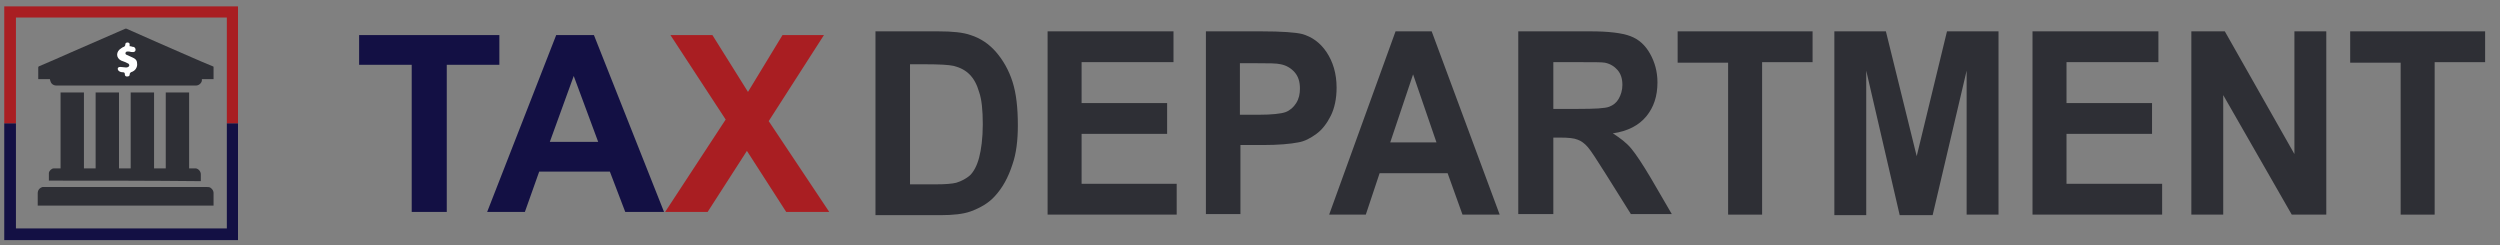<?xml version="1.0" encoding="utf-8"?>
<!-- Generator: Adobe Illustrator 19.0.0, SVG Export Plug-In . SVG Version: 6.00 Build 0)  -->
<svg version="1.1" id="Layer_1" xmlns="http://www.w3.org/2000/svg" xmlns:xlink="http://www.w3.org/1999/xlink" x="0px" y="0px"
	 viewBox="0 0 470.6 46.2" style="enable-background:new 0 0 470.6 46.2;" xml:space="preserve">
<rect x="0" y="0" width="470.6" height="46.2" fill="#808080" stroke="none"/>
<style type="text/css">
	.st0{fill:#131044;}
	.st1{fill:#A91E22;}
	.st2{fill:#2E2F35;}
	.st3{fill:#FFFFFF;}
</style>
<g id="XMLID_19_">
	<polygon id="XMLID_175_" class="st0" points="42.7,43 3,43 3,23.2 0.8,23.2 0.8,45.2 44.8,45.2 44.8,23.2 42.7,23.2 	"/>
	<polygon id="XMLID_176_" class="st1" points="0.8,1.2 0.8,23.2 3,23.2 3,3.3 42.7,3.3 42.7,23.2 44.8,23.2 44.8,1.2 	"/>
	<g id="XMLID_20_">
		<g id="XMLID_22_">
			<path id="XMLID_144_" class="st2" d="M9.2,34c0-0.5,0-1,0-1.4c0-0.4,0.5-0.9,0.9-0.9c0.2,0,0.4,0,0.6,0c0.2,0,0.4,0,0.7,0
				c0-4.8,0-9.5,0-14.3c1.5,0,3,0,4.4,0c0,4.8,0,9.5,0,14.3c0.7,0,1.5,0,2.2,0c0-4.8,0-9.5,0-14.3c1.5,0,2.9,0,4.4,0
				c0,4.8,0,9.5,0,14.3c0.7,0,1.5,0,2.2,0c0-4.8,0-9.5,0-14.3c1.5,0,2.9,0,4.4,0c0,4.8,0,9.5,0,14.3c0.7,0,1.5,0,2.2,0
				c0-4.8,0-9.5,0-14.3c1.5,0,2.9,0,4.4,0c0,4.8,0,9.5,0,14.3c0.3,0,0.6,0,1,0c0.1,0,0.2,0,0.3,0c0.5,0.1,0.9,0.6,0.9,1.1
				c0,0.4,0,0.8,0,1.2c0,0,0,0.1,0,0.1C28.4,34,18.8,34,9.2,34z"/>
			<path id="XMLID_143_" class="st2" d="M40.2,14.9c-0.7,0-1.5,0-2.2,0c0,0.1,0,0.2,0,0.3c-0.1,0.5-0.6,0.9-1.1,0.9c0,0,0,0-0.1,0
				c-8.7,0-17.5,0-26.2,0c-0.6,0-1-0.4-1.1-0.8c0-0.1-0.1-0.2-0.1-0.4c-0.7,0-1.5,0-2.2,0c0,0,0-0.1,0-0.1c0-0.7,0-1.4,0-2.1
				c0-0.1,0-0.1,0.1-0.2c2.1-0.9,4.2-1.8,6.2-2.7c3.4-1.5,6.7-2.9,10.1-4.4c0.1,0,0.1,0,0.2,0C27.8,7.2,32,9,36.1,10.8
				c1.3,0.6,2.6,1.1,4,1.7c0.1,0,0.1,0.1,0.1,0.2c0,0.7,0,1.4,0,2.1C40.2,14.8,40.2,14.9,40.2,14.9z"/>
			<path id="XMLID_142_" class="st2" d="M7.1,38.7C7.1,38.7,7.1,38.7,7.1,38.7c0-0.8,0-1.6,0-2.3c0-0.6,0.3-1,0.9-1.2
				c0.1,0,0.3,0,0.4,0c7.5,0,15.1,0,22.6,0c2.6,0,5.3,0,7.9,0c0.3,0,0.6,0,0.8,0.2c0.3,0.2,0.5,0.6,0.5,0.9c0,0.8,0,1.5,0,2.3
				c0,0,0,0,0,0.1C29.1,38.7,18.1,38.7,7.1,38.7z"/>
		</g>
		<path id="XMLID_21_" class="st3" d="M24.4,8.7c0.2,0,0.3,0,0.5,0.1c0.3,0,0.5,0.1,0.6,0.4c0.1,0.3-0.1,0.6-0.4,0.6
			c-0.3,0-0.5,0-0.8-0.1c-0.1,0-0.3,0-0.4,0c-0.1,0-0.3,0.2-0.3,0.3c0,0.1,0.1,0.3,0.2,0.3c0.4,0.2,0.7,0.3,1.1,0.5
			c0.5,0.2,0.9,0.5,0.9,1.1c0.1,0.6-0.2,1.2-0.7,1.5c-0.1,0-0.1,0.1-0.2,0.1c-0.3,0.1-0.5,0.2-0.5,0.6c0,0.2-0.2,0.3-0.5,0.3
			c-0.2,0-0.4-0.1-0.4-0.4c0-0.3-0.1-0.4-0.4-0.4c-0.3,0-0.6-0.1-0.8-0.3c-0.1-0.2-0.2-0.3-0.1-0.5c0.1-0.2,0.3-0.2,0.5-0.2
			c0.3,0,0.7,0.1,1,0.1c0.1,0,0.3,0,0.4-0.1c0.3-0.1,0.3-0.4,0.1-0.6c-0.2-0.1-0.4-0.2-0.6-0.3c-0.3-0.1-0.5-0.2-0.8-0.3
			c-1-0.5-1-1.7,0-2.3C22.9,9,23,9,23.1,8.9c0.3-0.1,0.5-0.2,0.5-0.6c0-0.2,0.2-0.3,0.4-0.3c0.2,0,0.4,0.1,0.4,0.3
			C24.4,8.5,24.4,8.6,24.4,8.7z"/>
	</g>
</g>
<g id="XMLID_4_">
	<path id="XMLID_17_" class="st0" d="M77.5,39.9V12.2h-9.9V6.6H94v5.6h-9.9v27.7H77.5z"/>
	<path id="XMLID_78_" class="st0" d="M125,39.9h-7.3l-2.9-7.6h-13.3l-2.7,7.6h-7.1l13-33.3h7.1L125,39.9z M112.6,26.7L108,14.3
		l-4.5,12.4H112.6z"/>
	<path id="XMLID_14_" class="st1" d="M125.2,39.9l11.4-17.4L126.2,6.6h7.9l6.7,10.7l6.5-10.7h7.8l-10.4,16.2l11.4,17.1H148
		l-7.4-11.5l-7.4,11.5H125.2z"/>
	<g id="XMLID_1_">
		<path id="XMLID_184_" class="st2" d="M164.8,5.9h11.8c2.7,0,4.7,0.2,6.1,0.7c1.9,0.6,3.5,1.7,4.8,3.2c1.3,1.5,2.4,3.4,3.1,5.6
			s1,4.9,1,8.2c0,2.8-0.3,5.3-1,7.3c-0.8,2.5-1.9,4.5-3.4,6.1c-1.1,1.2-2.6,2.1-4.5,2.8c-1.4,0.5-3.3,0.7-5.7,0.7h-12.2V5.9z
			 M171.3,11.8v22.9h4.8c1.8,0,3.1-0.1,3.9-0.3c1-0.3,1.9-0.8,2.6-1.4c0.7-0.7,1.3-1.8,1.7-3.3c0.4-1.5,0.7-3.7,0.7-6.3
			s-0.2-4.7-0.7-6.1c-0.4-1.4-1-2.5-1.8-3.3c-0.8-0.8-1.8-1.3-3-1.6c-0.9-0.2-2.7-0.3-5.3-0.3H171.3z"/>
		<path id="XMLID_193_" class="st2" d="M197.2,40.4V5.9h23.7v5.8h-17.3v7.7h16.1v5.8h-16.1v9.4h17.9v5.8H197.2z"/>
		<path id="XMLID_195_" class="st2" d="M227,40.4V5.9h10.4c3.9,0,6.5,0.2,7.7,0.5c1.8,0.5,3.4,1.6,4.6,3.4s1.9,4,1.9,6.7
			c0,2.1-0.4,3.9-1.1,5.3c-0.7,1.4-1.6,2.6-2.7,3.4s-2.2,1.4-3.4,1.6c-1.5,0.3-3.8,0.5-6.7,0.5h-4.2v13H227z M233.4,11.8v9.8h3.5
			c2.5,0,4.3-0.2,5.1-0.5s1.5-0.9,2-1.7c0.5-0.8,0.7-1.7,0.7-2.7c0-1.3-0.3-2.3-1-3.1c-0.7-0.8-1.6-1.3-2.6-1.5
			c-0.8-0.2-2.3-0.2-4.7-0.2H233.4z"/>
		<path id="XMLID_198_" class="st2" d="M282.3,40.4h-7l-2.8-7.8h-12.8l-2.6,7.8h-6.9l12.5-34.5h6.8L282.3,40.4z M270.4,26.8L266,14
			l-4.3,12.8H270.4z"/>
		<path id="XMLID_201_" class="st2" d="M285.8,40.4V5.9h13.6c3.4,0,5.9,0.3,7.5,0.9c1.6,0.6,2.8,1.7,3.7,3.3
			c0.9,1.6,1.4,3.4,1.4,5.4c0,2.6-0.7,4.7-2.1,6.4c-1.4,1.7-3.5,2.8-6.3,3.2c1.4,0.9,2.6,1.8,3.5,2.9s2.1,2.9,3.7,5.6l3.9,6.7h-7.7
			l-4.7-7.5c-1.7-2.7-2.8-4.4-3.4-5.1s-1.3-1.2-1.9-1.4c-0.7-0.3-1.8-0.4-3.3-0.4h-1.3v14.4H285.8z M292.3,20.5h4.8
			c3.1,0,5-0.1,5.8-0.4c0.8-0.3,1.4-0.8,1.8-1.5c0.4-0.7,0.7-1.6,0.7-2.6c0-1.2-0.3-2.1-0.9-2.8s-1.4-1.2-2.4-1.4
			c-0.5-0.1-2.1-0.1-4.7-0.1h-5V20.5z"/>
		<path id="XMLID_204_" class="st2" d="M325.3,40.4V11.8h-9.5V5.9h25.4v5.8h-9.5v28.7H325.3z"/>
		<path id="XMLID_206_" class="st2" d="M345.3,40.4V5.9h9.7l5.8,23.5l5.7-23.5h9.7v34.5h-6V13.3l-6.4,27.2h-6.2l-6.3-27.2v27.2
			H345.3z"/>
		<path id="XMLID_208_" class="st2" d="M382.6,40.4V5.9h23.7v5.8h-17.3v7.7h16.1v5.8h-16.1v9.4H407v5.8H382.6z"/>
		<path id="XMLID_210_" class="st2" d="M412.5,40.4V5.9h6.3L431.9,29V5.9h6v34.5h-6.5l-12.9-22.5v22.5H412.5z"/>
		<path id="XMLID_212_" class="st2" d="M451.9,40.4V11.8h-9.5V5.9h25.4v5.8h-9.5v28.7H451.9z"/>
	</g>
</g>
</svg>
